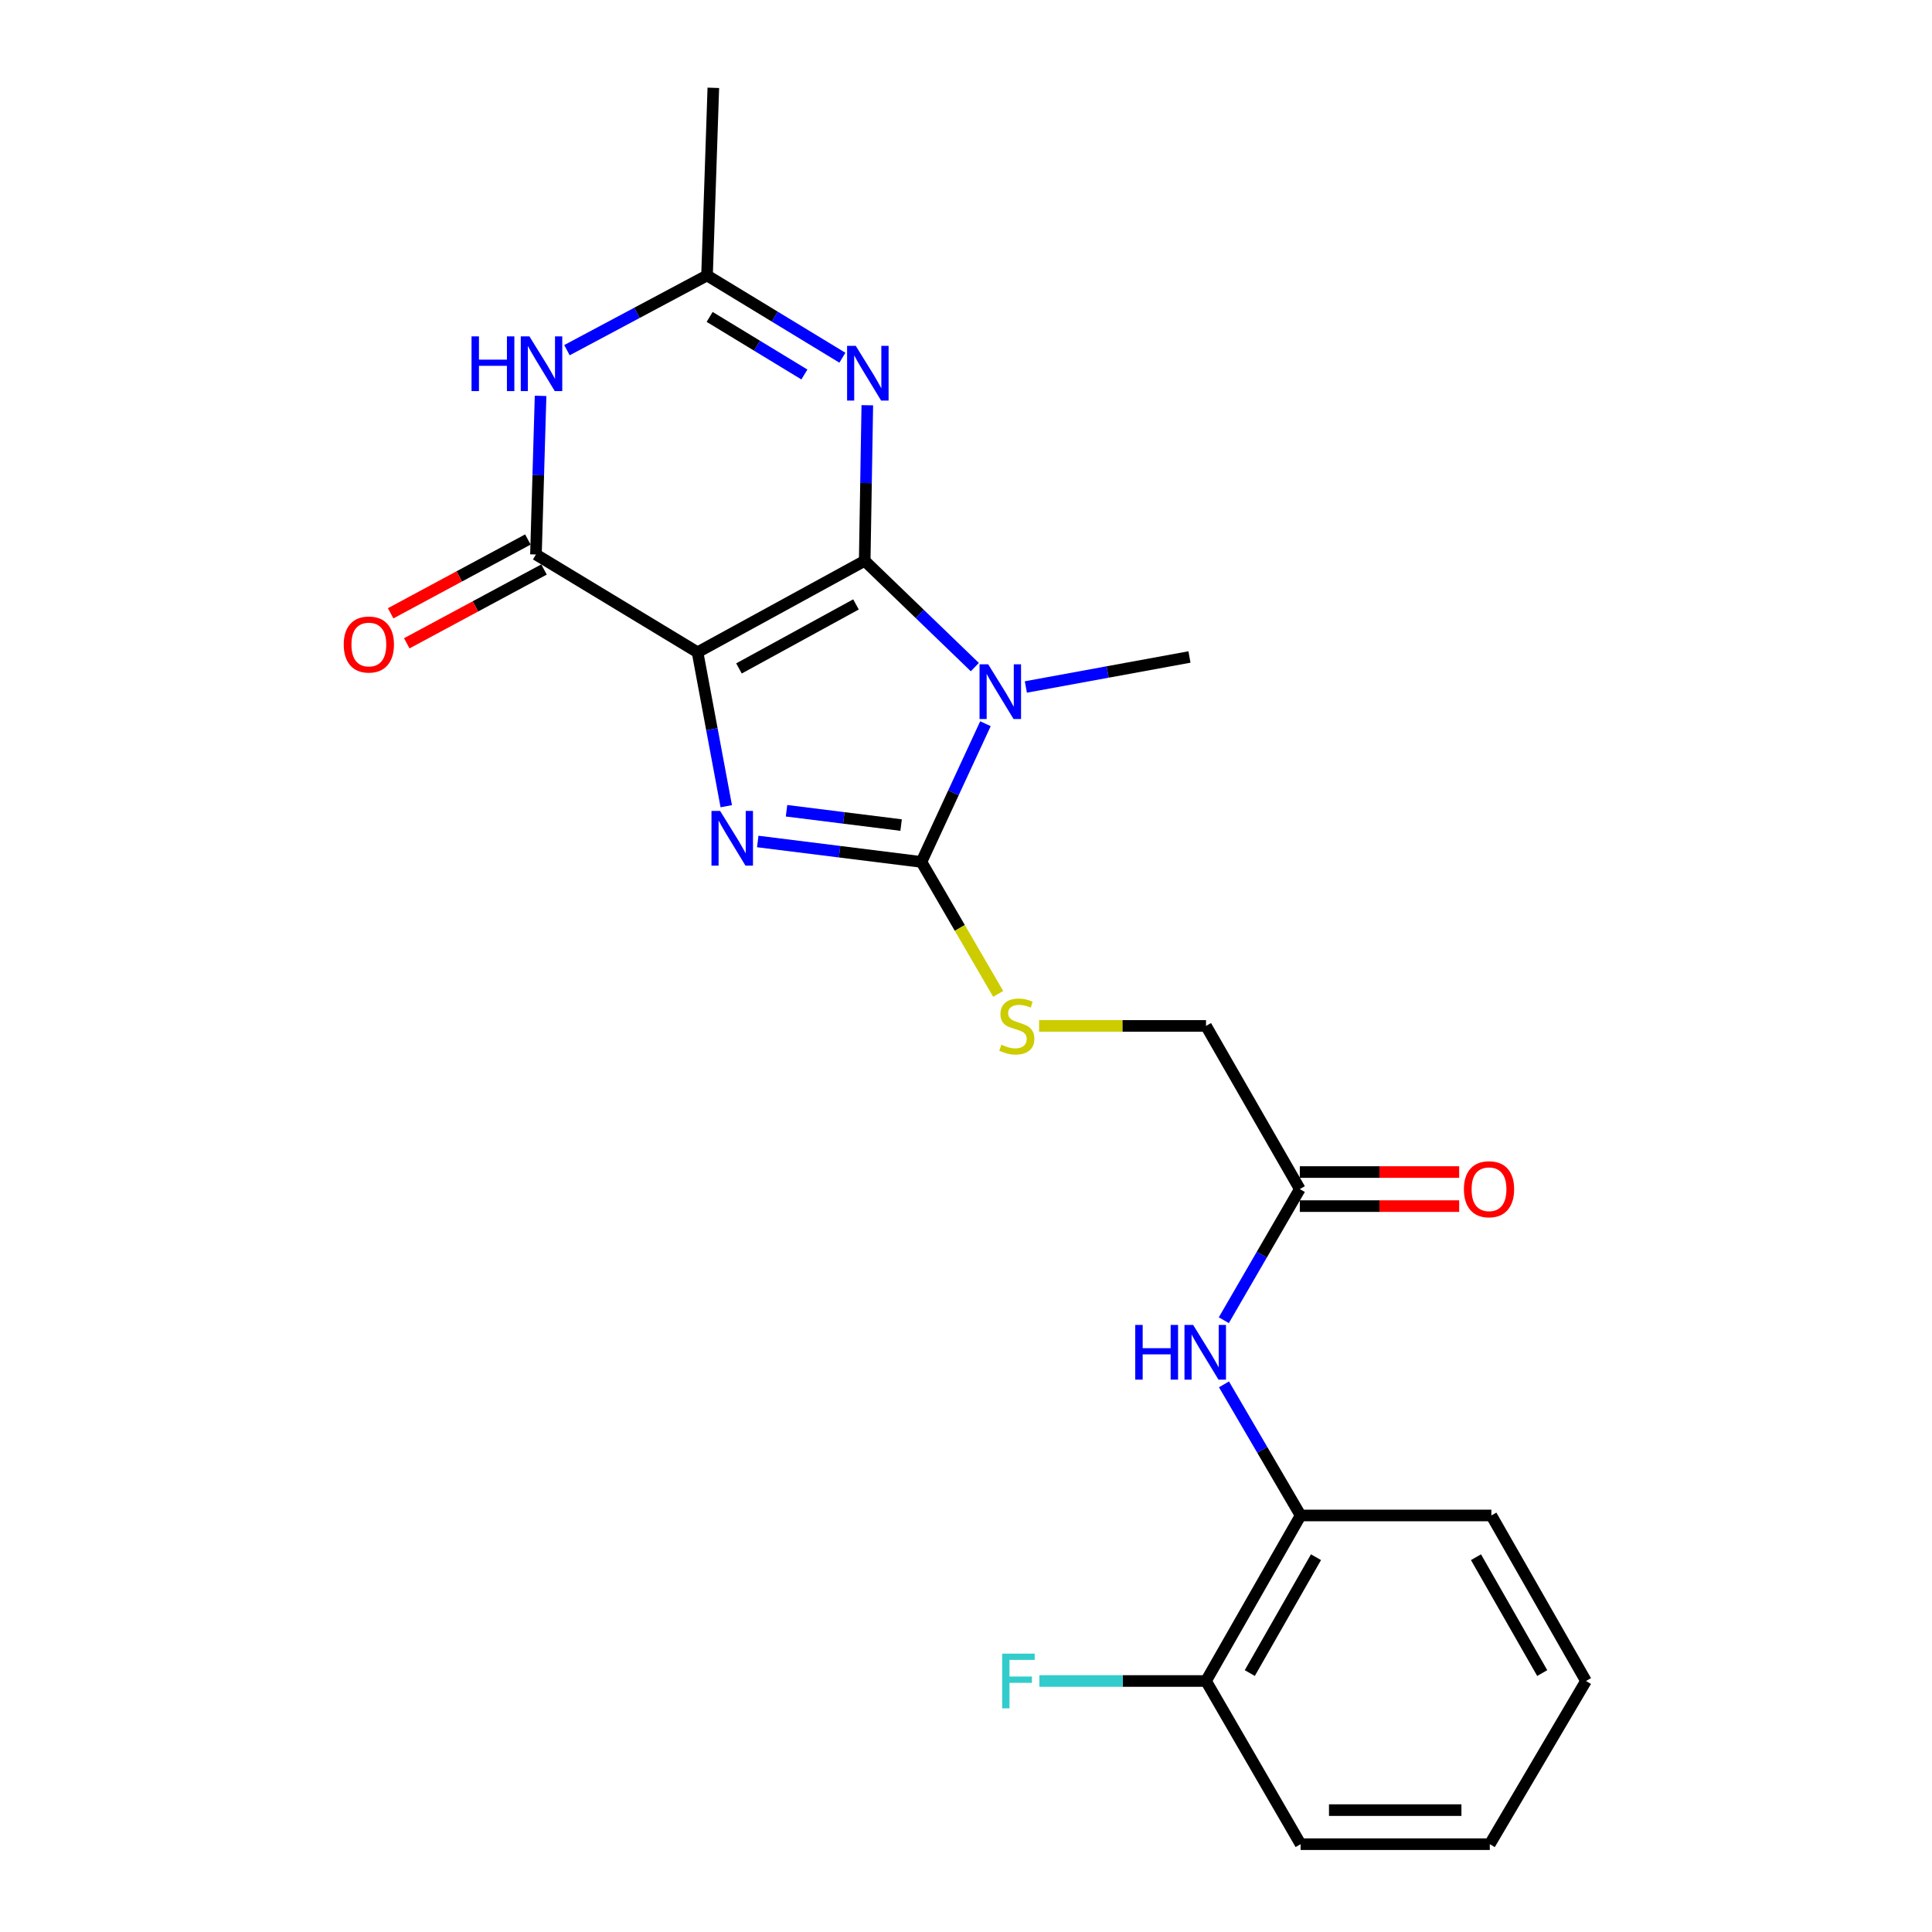 <?xml version='1.0' encoding='iso-8859-1'?>
<svg version='1.1' baseProfile='full'
              xmlns='http://www.w3.org/2000/svg'
                      xmlns:rdkit='http://www.rdkit.org/xml'
                      xmlns:xlink='http://www.w3.org/1999/xlink'
                  xml:space='preserve'
width='1000px' height='1000px' viewBox='0 0 1000 1000'>
<!-- END OF HEADER -->
<rect style='opacity:1.0;fill:#FFFFFF;stroke:none' width='1000' height='1000' x='0' y='0'> </rect>
<path class='bond-0' d='M 447.569,290.275 L 361.048,337.615' style='fill:none;fill-rule:evenodd;stroke:#000000;stroke-width:6px;stroke-linecap:butt;stroke-linejoin:miter;stroke-opacity:1' />
<path class='bond-0' d='M 443.054,312.844 L 382.489,345.982' style='fill:none;fill-rule:evenodd;stroke:#000000;stroke-width:6px;stroke-linecap:butt;stroke-linejoin:miter;stroke-opacity:1' />
<path class='bond-1' d='M 447.569,290.275 L 476.071,317.783' style='fill:none;fill-rule:evenodd;stroke:#000000;stroke-width:6px;stroke-linecap:butt;stroke-linejoin:miter;stroke-opacity:1' />
<path class='bond-1' d='M 476.071,317.783 L 504.573,345.29' style='fill:none;fill-rule:evenodd;stroke:#0000FF;stroke-width:6px;stroke-linecap:butt;stroke-linejoin:miter;stroke-opacity:1' />
<path class='bond-4' d='M 447.569,290.275 L 448.243,250.015' style='fill:none;fill-rule:evenodd;stroke:#000000;stroke-width:6px;stroke-linecap:butt;stroke-linejoin:miter;stroke-opacity:1' />
<path class='bond-4' d='M 448.243,250.015 L 448.917,209.754' style='fill:none;fill-rule:evenodd;stroke:#0000FF;stroke-width:6px;stroke-linecap:butt;stroke-linejoin:miter;stroke-opacity:1' />
<path class='bond-2' d='M 361.048,337.615 L 368.477,377.454' style='fill:none;fill-rule:evenodd;stroke:#000000;stroke-width:6px;stroke-linecap:butt;stroke-linejoin:miter;stroke-opacity:1' />
<path class='bond-2' d='M 368.477,377.454 L 375.906,417.293' style='fill:none;fill-rule:evenodd;stroke:#0000FF;stroke-width:6px;stroke-linecap:butt;stroke-linejoin:miter;stroke-opacity:1' />
<path class='bond-5' d='M 361.048,337.615 L 277.407,287.004' style='fill:none;fill-rule:evenodd;stroke:#000000;stroke-width:6px;stroke-linecap:butt;stroke-linejoin:miter;stroke-opacity:1' />
<path class='bond-3' d='M 510.069,374.597 L 493.502,410.367' style='fill:none;fill-rule:evenodd;stroke:#0000FF;stroke-width:6px;stroke-linecap:butt;stroke-linejoin:miter;stroke-opacity:1' />
<path class='bond-3' d='M 493.502,410.367 L 476.935,446.136' style='fill:none;fill-rule:evenodd;stroke:#000000;stroke-width:6px;stroke-linecap:butt;stroke-linejoin:miter;stroke-opacity:1' />
<path class='bond-16' d='M 530.98,355.583 L 573.322,347.819' style='fill:none;fill-rule:evenodd;stroke:#0000FF;stroke-width:6px;stroke-linecap:butt;stroke-linejoin:miter;stroke-opacity:1' />
<path class='bond-16' d='M 573.322,347.819 L 615.664,340.054' style='fill:none;fill-rule:evenodd;stroke:#000000;stroke-width:6px;stroke-linecap:butt;stroke-linejoin:miter;stroke-opacity:1' />
<path class='bond-23' d='M 392.21,435.552 L 434.572,440.844' style='fill:none;fill-rule:evenodd;stroke:#0000FF;stroke-width:6px;stroke-linecap:butt;stroke-linejoin:miter;stroke-opacity:1' />
<path class='bond-23' d='M 434.572,440.844 L 476.935,446.136' style='fill:none;fill-rule:evenodd;stroke:#000000;stroke-width:6px;stroke-linecap:butt;stroke-linejoin:miter;stroke-opacity:1' />
<path class='bond-23' d='M 407.104,419.644 L 436.758,423.349' style='fill:none;fill-rule:evenodd;stroke:#0000FF;stroke-width:6px;stroke-linecap:butt;stroke-linejoin:miter;stroke-opacity:1' />
<path class='bond-23' d='M 436.758,423.349 L 466.412,427.053' style='fill:none;fill-rule:evenodd;stroke:#000000;stroke-width:6px;stroke-linecap:butt;stroke-linejoin:miter;stroke-opacity:1' />
<path class='bond-8' d='M 476.935,446.136 L 496.798,480.287' style='fill:none;fill-rule:evenodd;stroke:#000000;stroke-width:6px;stroke-linecap:butt;stroke-linejoin:miter;stroke-opacity:1' />
<path class='bond-8' d='M 496.798,480.287 L 516.662,514.437' style='fill:none;fill-rule:evenodd;stroke:#CCCC00;stroke-width:6px;stroke-linecap:butt;stroke-linejoin:miter;stroke-opacity:1' />
<path class='bond-7' d='M 436.02,185.158 L 400.988,163.866' style='fill:none;fill-rule:evenodd;stroke:#0000FF;stroke-width:6px;stroke-linecap:butt;stroke-linejoin:miter;stroke-opacity:1' />
<path class='bond-7' d='M 400.988,163.866 L 365.956,142.574' style='fill:none;fill-rule:evenodd;stroke:#000000;stroke-width:6px;stroke-linecap:butt;stroke-linejoin:miter;stroke-opacity:1' />
<path class='bond-7' d='M 416.353,193.837 L 391.83,178.933' style='fill:none;fill-rule:evenodd;stroke:#0000FF;stroke-width:6px;stroke-linecap:butt;stroke-linejoin:miter;stroke-opacity:1' />
<path class='bond-7' d='M 391.83,178.933 L 367.308,164.028' style='fill:none;fill-rule:evenodd;stroke:#000000;stroke-width:6px;stroke-linecap:butt;stroke-linejoin:miter;stroke-opacity:1' />
<path class='bond-12' d='M 273.231,279.24 L 237.713,298.342' style='fill:none;fill-rule:evenodd;stroke:#000000;stroke-width:6px;stroke-linecap:butt;stroke-linejoin:miter;stroke-opacity:1' />
<path class='bond-12' d='M 237.713,298.342 L 202.195,317.445' style='fill:none;fill-rule:evenodd;stroke:#FF0000;stroke-width:6px;stroke-linecap:butt;stroke-linejoin:miter;stroke-opacity:1' />
<path class='bond-12' d='M 281.583,294.768 L 246.065,313.87' style='fill:none;fill-rule:evenodd;stroke:#000000;stroke-width:6px;stroke-linecap:butt;stroke-linejoin:miter;stroke-opacity:1' />
<path class='bond-12' d='M 246.065,313.87 L 210.546,332.973' style='fill:none;fill-rule:evenodd;stroke:#FF0000;stroke-width:6px;stroke-linecap:butt;stroke-linejoin:miter;stroke-opacity:1' />
<path class='bond-24' d='M 277.407,287.004 L 278.604,245.951' style='fill:none;fill-rule:evenodd;stroke:#000000;stroke-width:6px;stroke-linecap:butt;stroke-linejoin:miter;stroke-opacity:1' />
<path class='bond-24' d='M 278.604,245.951 L 279.802,204.898' style='fill:none;fill-rule:evenodd;stroke:#0000FF;stroke-width:6px;stroke-linecap:butt;stroke-linejoin:miter;stroke-opacity:1' />
<path class='bond-6' d='M 293.454,181.245 L 329.705,161.909' style='fill:none;fill-rule:evenodd;stroke:#0000FF;stroke-width:6px;stroke-linecap:butt;stroke-linejoin:miter;stroke-opacity:1' />
<path class='bond-6' d='M 329.705,161.909 L 365.956,142.574' style='fill:none;fill-rule:evenodd;stroke:#000000;stroke-width:6px;stroke-linecap:butt;stroke-linejoin:miter;stroke-opacity:1' />
<path class='bond-18' d='M 365.956,142.574 L 369.217,45.455' style='fill:none;fill-rule:evenodd;stroke:#000000;stroke-width:6px;stroke-linecap:butt;stroke-linejoin:miter;stroke-opacity:1' />
<path class='bond-15' d='M 537.831,531.012 L 581.033,531.012' style='fill:none;fill-rule:evenodd;stroke:#CCCC00;stroke-width:6px;stroke-linecap:butt;stroke-linejoin:miter;stroke-opacity:1' />
<path class='bond-15' d='M 581.033,531.012 L 624.235,531.012' style='fill:none;fill-rule:evenodd;stroke:#000000;stroke-width:6px;stroke-linecap:butt;stroke-linejoin:miter;stroke-opacity:1' />
<path class='bond-9' d='M 633.444,683.338 L 653.112,649.402' style='fill:none;fill-rule:evenodd;stroke:#0000FF;stroke-width:6px;stroke-linecap:butt;stroke-linejoin:miter;stroke-opacity:1' />
<path class='bond-9' d='M 653.112,649.402 L 672.78,615.466' style='fill:none;fill-rule:evenodd;stroke:#000000;stroke-width:6px;stroke-linecap:butt;stroke-linejoin:miter;stroke-opacity:1' />
<path class='bond-11' d='M 633.529,716.545 L 653.36,750.474' style='fill:none;fill-rule:evenodd;stroke:#0000FF;stroke-width:6px;stroke-linecap:butt;stroke-linejoin:miter;stroke-opacity:1' />
<path class='bond-11' d='M 653.36,750.474 L 673.191,784.403' style='fill:none;fill-rule:evenodd;stroke:#000000;stroke-width:6px;stroke-linecap:butt;stroke-linejoin:miter;stroke-opacity:1' />
<path class='bond-10' d='M 672.78,615.466 L 624.235,531.012' style='fill:none;fill-rule:evenodd;stroke:#000000;stroke-width:6px;stroke-linecap:butt;stroke-linejoin:miter;stroke-opacity:1' />
<path class='bond-14' d='M 672.78,624.281 L 714.022,624.281' style='fill:none;fill-rule:evenodd;stroke:#000000;stroke-width:6px;stroke-linecap:butt;stroke-linejoin:miter;stroke-opacity:1' />
<path class='bond-14' d='M 714.022,624.281 L 755.264,624.281' style='fill:none;fill-rule:evenodd;stroke:#FF0000;stroke-width:6px;stroke-linecap:butt;stroke-linejoin:miter;stroke-opacity:1' />
<path class='bond-14' d='M 672.78,606.65 L 714.022,606.65' style='fill:none;fill-rule:evenodd;stroke:#000000;stroke-width:6px;stroke-linecap:butt;stroke-linejoin:miter;stroke-opacity:1' />
<path class='bond-14' d='M 714.022,606.65 L 755.264,606.65' style='fill:none;fill-rule:evenodd;stroke:#FF0000;stroke-width:6px;stroke-linecap:butt;stroke-linejoin:miter;stroke-opacity:1' />
<path class='bond-13' d='M 673.191,784.403 L 624.235,870.082' style='fill:none;fill-rule:evenodd;stroke:#000000;stroke-width:6px;stroke-linecap:butt;stroke-linejoin:miter;stroke-opacity:1' />
<path class='bond-13' d='M 681.156,806.002 L 646.887,865.977' style='fill:none;fill-rule:evenodd;stroke:#000000;stroke-width:6px;stroke-linecap:butt;stroke-linejoin:miter;stroke-opacity:1' />
<path class='bond-19' d='M 673.191,784.403 L 771.927,784.403' style='fill:none;fill-rule:evenodd;stroke:#000000;stroke-width:6px;stroke-linecap:butt;stroke-linejoin:miter;stroke-opacity:1' />
<path class='bond-17' d='M 624.235,870.082 L 581.109,870.082' style='fill:none;fill-rule:evenodd;stroke:#000000;stroke-width:6px;stroke-linecap:butt;stroke-linejoin:miter;stroke-opacity:1' />
<path class='bond-17' d='M 581.109,870.082 L 537.983,870.082' style='fill:none;fill-rule:evenodd;stroke:#33CCCC;stroke-width:6px;stroke-linecap:butt;stroke-linejoin:miter;stroke-opacity:1' />
<path class='bond-20' d='M 624.235,870.082 L 673.191,954.545' style='fill:none;fill-rule:evenodd;stroke:#000000;stroke-width:6px;stroke-linecap:butt;stroke-linejoin:miter;stroke-opacity:1' />
<path class='bond-21' d='M 771.927,784.403 L 820.903,870.082' style='fill:none;fill-rule:evenodd;stroke:#000000;stroke-width:6px;stroke-linecap:butt;stroke-linejoin:miter;stroke-opacity:1' />
<path class='bond-21' d='M 763.966,806.005 L 798.249,865.98' style='fill:none;fill-rule:evenodd;stroke:#000000;stroke-width:6px;stroke-linecap:butt;stroke-linejoin:miter;stroke-opacity:1' />
<path class='bond-25' d='M 673.191,954.545 L 771.123,954.545' style='fill:none;fill-rule:evenodd;stroke:#000000;stroke-width:6px;stroke-linecap:butt;stroke-linejoin:miter;stroke-opacity:1' />
<path class='bond-25' d='M 687.881,936.914 L 756.434,936.914' style='fill:none;fill-rule:evenodd;stroke:#000000;stroke-width:6px;stroke-linecap:butt;stroke-linejoin:miter;stroke-opacity:1' />
<path class='bond-22' d='M 820.903,870.082 L 771.123,954.545' style='fill:none;fill-rule:evenodd;stroke:#000000;stroke-width:6px;stroke-linecap:butt;stroke-linejoin:miter;stroke-opacity:1' />
<path  class='atom-2' d='M 511.491 343.849
L 520.771 358.849
Q 521.691 360.329, 523.171 363.009
Q 524.651 365.689, 524.731 365.849
L 524.731 343.849
L 528.491 343.849
L 528.491 372.169
L 524.611 372.169
L 514.651 355.769
Q 513.491 353.849, 512.251 351.649
Q 511.051 349.449, 510.691 348.769
L 510.691 372.169
L 507.011 372.169
L 507.011 343.849
L 511.491 343.849
' fill='#0000FF'/>
<path  class='atom-3' d='M 372.743 419.742
L 382.023 434.742
Q 382.943 436.222, 384.423 438.902
Q 385.903 441.582, 385.983 441.742
L 385.983 419.742
L 389.743 419.742
L 389.743 448.062
L 385.863 448.062
L 375.903 431.662
Q 374.743 429.742, 373.503 427.542
Q 372.303 425.342, 371.943 424.662
L 371.943 448.062
L 368.263 448.062
L 368.263 419.742
L 372.743 419.742
' fill='#0000FF'/>
<path  class='atom-5' d='M 442.935 179.006
L 452.215 194.006
Q 453.135 195.486, 454.615 198.166
Q 456.095 200.846, 456.175 201.006
L 456.175 179.006
L 459.935 179.006
L 459.935 207.326
L 456.055 207.326
L 446.095 190.926
Q 444.935 189.006, 443.695 186.806
Q 442.495 184.606, 442.135 183.926
L 442.135 207.326
L 438.455 207.326
L 438.455 179.006
L 442.935 179.006
' fill='#0000FF'/>
<path  class='atom-7' d='M 244.067 174.108
L 247.907 174.108
L 247.907 186.148
L 262.387 186.148
L 262.387 174.108
L 266.227 174.108
L 266.227 202.428
L 262.387 202.428
L 262.387 189.348
L 247.907 189.348
L 247.907 202.428
L 244.067 202.428
L 244.067 174.108
' fill='#0000FF'/>
<path  class='atom-7' d='M 274.027 174.108
L 283.307 189.108
Q 284.227 190.588, 285.707 193.268
Q 287.187 195.948, 287.267 196.108
L 287.267 174.108
L 291.027 174.108
L 291.027 202.428
L 287.147 202.428
L 277.187 186.028
Q 276.027 184.108, 274.787 181.908
Q 273.587 179.708, 273.227 179.028
L 273.227 202.428
L 269.547 202.428
L 269.547 174.108
L 274.027 174.108
' fill='#0000FF'/>
<path  class='atom-9' d='M 518.303 540.732
Q 518.623 540.852, 519.943 541.412
Q 521.263 541.972, 522.703 542.332
Q 524.183 542.652, 525.623 542.652
Q 528.303 542.652, 529.863 541.372
Q 531.423 540.052, 531.423 537.772
Q 531.423 536.212, 530.623 535.252
Q 529.863 534.292, 528.663 533.772
Q 527.463 533.252, 525.463 532.652
Q 522.943 531.892, 521.423 531.172
Q 519.943 530.452, 518.863 528.932
Q 517.823 527.412, 517.823 524.852
Q 517.823 521.292, 520.223 519.092
Q 522.663 516.892, 527.463 516.892
Q 530.743 516.892, 534.463 518.452
L 533.543 521.532
Q 530.143 520.132, 527.583 520.132
Q 524.823 520.132, 523.303 521.292
Q 521.783 522.412, 521.823 524.372
Q 521.823 525.892, 522.583 526.812
Q 523.383 527.732, 524.503 528.252
Q 525.663 528.772, 527.583 529.372
Q 530.143 530.172, 531.663 530.972
Q 533.183 531.772, 534.263 533.412
Q 535.383 535.012, 535.383 537.772
Q 535.383 541.692, 532.743 543.812
Q 530.143 545.892, 525.783 545.892
Q 523.263 545.892, 521.343 545.332
Q 519.463 544.812, 517.223 543.892
L 518.303 540.732
' fill='#CCCC00'/>
<path  class='atom-10' d='M 587.604 685.779
L 591.444 685.779
L 591.444 697.819
L 605.924 697.819
L 605.924 685.779
L 609.764 685.779
L 609.764 714.099
L 605.924 714.099
L 605.924 701.019
L 591.444 701.019
L 591.444 714.099
L 587.604 714.099
L 587.604 685.779
' fill='#0000FF'/>
<path  class='atom-10' d='M 617.564 685.779
L 626.844 700.779
Q 627.764 702.259, 629.244 704.939
Q 630.724 707.619, 630.804 707.779
L 630.804 685.779
L 634.564 685.779
L 634.564 714.099
L 630.684 714.099
L 620.724 697.699
Q 619.564 695.779, 618.324 693.579
Q 617.124 691.379, 616.764 690.699
L 616.764 714.099
L 613.084 714.099
L 613.084 685.779
L 617.564 685.779
' fill='#0000FF'/>
<path  class='atom-13' d='M 177.916 333.601
Q 177.916 326.801, 181.276 323.001
Q 184.636 319.201, 190.916 319.201
Q 197.196 319.201, 200.556 323.001
Q 203.916 326.801, 203.916 333.601
Q 203.916 340.481, 200.516 344.401
Q 197.116 348.281, 190.916 348.281
Q 184.676 348.281, 181.276 344.401
Q 177.916 340.521, 177.916 333.601
M 190.916 345.081
Q 195.236 345.081, 197.556 342.201
Q 199.916 339.281, 199.916 333.601
Q 199.916 328.041, 197.556 325.241
Q 195.236 322.401, 190.916 322.401
Q 186.596 322.401, 184.236 325.201
Q 181.916 328.001, 181.916 333.601
Q 181.916 339.321, 184.236 342.201
Q 186.596 345.081, 190.916 345.081
' fill='#FF0000'/>
<path  class='atom-15' d='M 757.712 615.546
Q 757.712 608.746, 761.072 604.946
Q 764.432 601.146, 770.712 601.146
Q 776.992 601.146, 780.352 604.946
Q 783.712 608.746, 783.712 615.546
Q 783.712 622.426, 780.312 626.346
Q 776.912 630.226, 770.712 630.226
Q 764.472 630.226, 761.072 626.346
Q 757.712 622.466, 757.712 615.546
M 770.712 627.026
Q 775.032 627.026, 777.352 624.146
Q 779.712 621.226, 779.712 615.546
Q 779.712 609.986, 777.352 607.186
Q 775.032 604.346, 770.712 604.346
Q 766.392 604.346, 764.032 607.146
Q 761.712 609.946, 761.712 615.546
Q 761.712 621.266, 764.032 624.146
Q 766.392 627.026, 770.712 627.026
' fill='#FF0000'/>
<path  class='atom-18' d='M 518.715 855.922
L 535.555 855.922
L 535.555 859.162
L 522.515 859.162
L 522.515 867.762
L 534.115 867.762
L 534.115 871.042
L 522.515 871.042
L 522.515 884.242
L 518.715 884.242
L 518.715 855.922
' fill='#33CCCC'/>
</svg>
